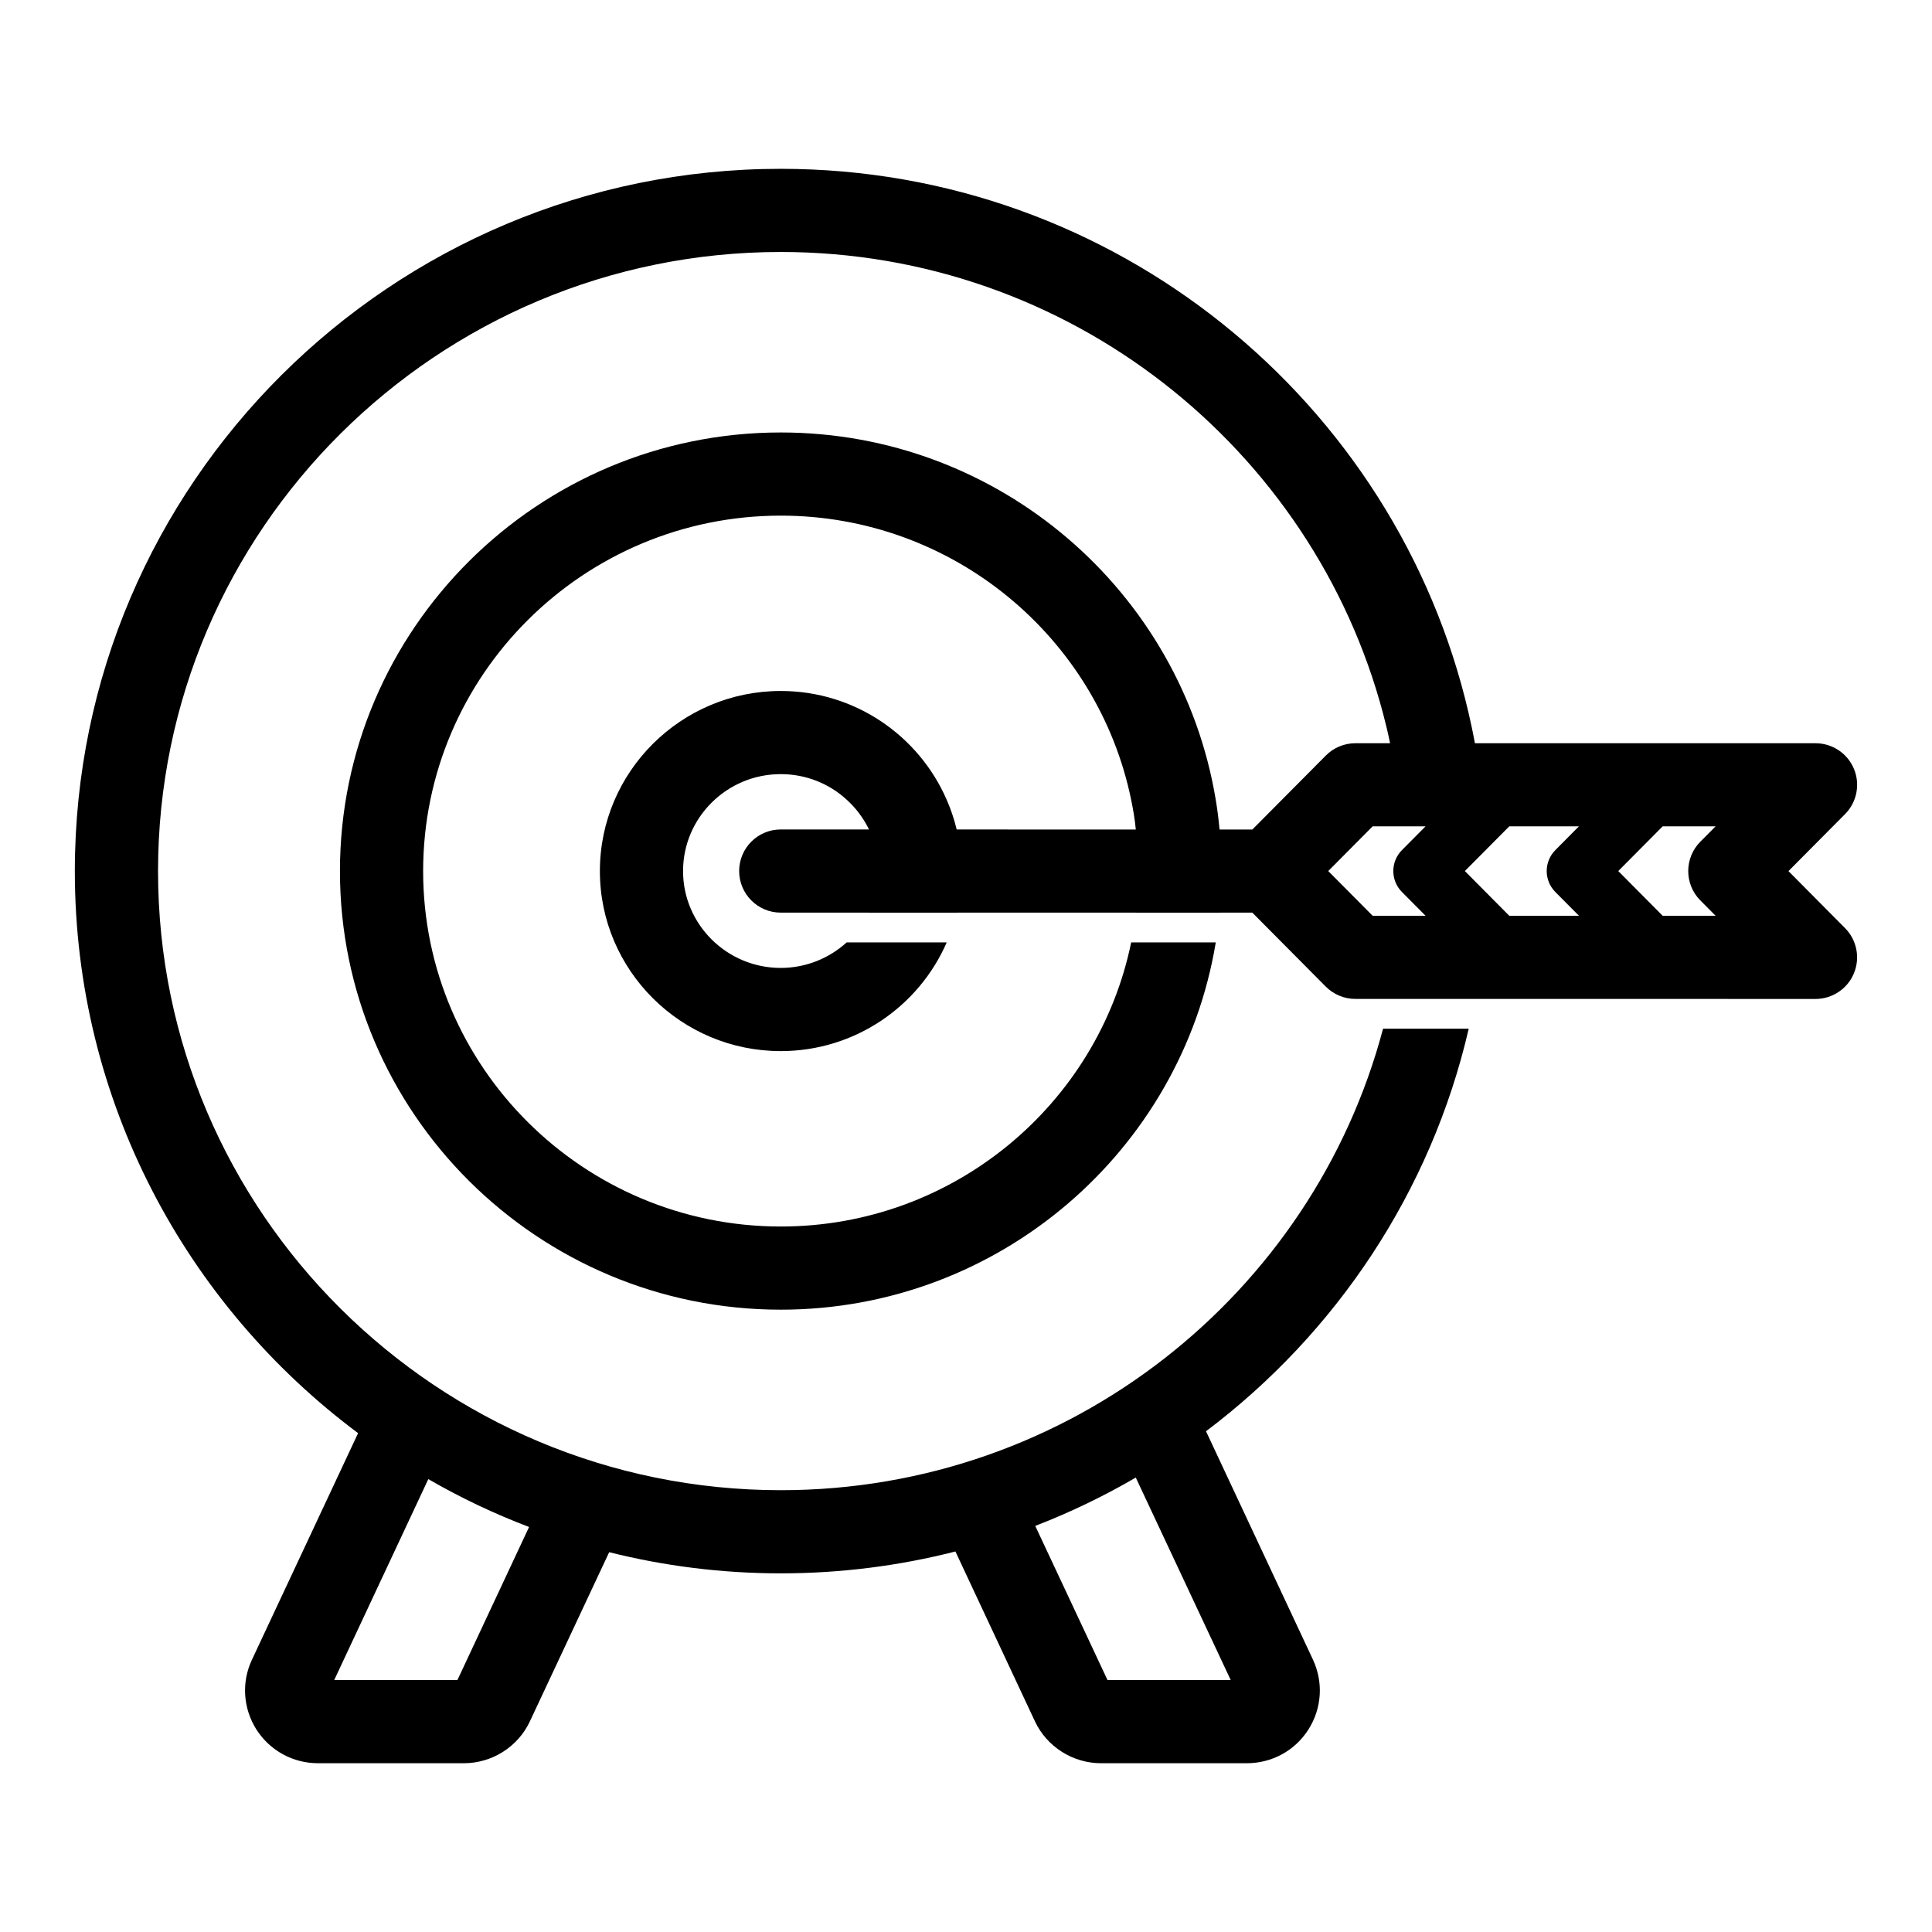 <?xml version="1.0" encoding="UTF-8"?>
<!-- Uploaded to: ICON Repo, www.svgrepo.com, Generator: ICON Repo Mixer Tools -->
<svg fill="#000000" width="800px" height="800px" version="1.1" viewBox="144 144 512 512" xmlns="http://www.w3.org/2000/svg">
 <path d="m617.96 374.85 14.996-15.098c3.137-3.156 4.066-7.891 2.356-12s-5.723-6.785-10.172-6.785h-90.277c0-0.008 0-0.008-0.004-0.016-0.473-2.644-1.039-5.258-1.637-7.871-19.113-82.562-93.613-144.34-182.32-144.34-103.16 0-187.07 83.508-187.07 186.12 0 60.836 29.504 114.96 75.066 148.94l-28.117 60.016c-2.832 5.984-2.363 12.91 1.164 18.516 3.59 5.606 9.699 8.941 16.344 8.941h38.637c7.461 0 14.359-4.344 17.508-11.117l21.004-44.809c14.547 3.652 29.789 5.606 45.469 5.606 15.965 0 31.488-2.016 46.289-5.793l21.066 44.996c3.18 6.769 10.043 11.117 17.539 11.117h38.605c6.676 0 12.785-3.336 16.344-8.941s4-12.5 1.195-18.516l-28.34-60.52c34.449-25.945 59.637-63.449 69.621-106.68h-22.703c-18.609 70.312-83.129 122.3-159.61 122.3-91 0-165.03-73.586-165.03-164.05 0-90.465 74.027-164.09 165.03-164.09 76.484 0 140.97 52.02 159.61 122.3 0.691 2.613 1.324 5.227 1.859 7.871 0 0.008 0.004 0.008 0.004 0.016h-9.199c-2.938 0-5.75 1.172-7.82 3.258l-19.48 19.609h-8.688c-0.25-2.641-0.566-5.254-1.008-7.863-9.102-55.137-57.309-97.359-115.28-97.359-64.426 0-116.82 52.145-116.82 116.25 0 64.078 52.395 116.22 116.82 116.22 57.938 0 106.18-42.195 115.28-97.328h-22.418c-8.816 42.918-47.105 75.289-92.859 75.289-52.27 0-94.777-42.258-94.777-94.18 0-51.957 42.508-94.211 94.777-94.211 45.754 0 84.043 32.371 92.859 75.32 0.535 2.578 0.977 5.188 1.227 7.863l-47.469-0.008c-0.66-2.734-1.543-5.348-2.641-7.863-7.367-16.973-24.309-28.844-43.988-28.844-26.418 0-47.926 21.41-47.926 47.734 0 26.293 21.508 47.703 47.926 47.703 19.68 0 36.621-11.871 43.988-28.812h-26.512c-4.598 4.188-10.77 6.769-17.477 6.769-14.266 0-25.883-11.523-25.883-25.664 0-14.168 11.617-25.695 25.883-25.695 6.738 0 12.91 2.551 17.508 6.801 2.422 2.199 4.434 4.875 5.883 7.863h-23.387c-6.086 0-11.02 4.934-11.02 11.02 0 6.086 4.934 11.02 11.02 11.02h23.363c-0.004 0.004-0.004 0.008-0.004 0.008h23.27c0-0.004 0-0.008 0.004-0.008h47.453v0.008h22.199v-0.008h8.684l19.48 19.613c2.07 2.082 4.883 3.254 7.82 3.254h9.199v0.008h22.484v-0.008l90.273 0.012c4.449 0 8.465-2.68 10.172-6.785 1.711-4.106 0.781-8.844-2.356-12.004zm-172.97 160.72 25.16 53.656h-32.652l-19.145-40.84c9.254-3.59 18.168-7.871 26.637-12.816zm-160.78 13.098-18.988 40.559h-32.652l24.938-53.246c8.5 4.91 17.414 9.164 26.703 12.688zm231.32-168.28 6.258 6.297h-14.023l-11.766-11.848 11.766-11.848h14.023l-6.258 6.297c-3.051 3.074-3.051 8.035 0 11.102zm40.652 0 6.254 6.297h-18.465l-11.766-11.848 11.766-11.848h18.465l-6.254 6.297c-3.051 3.078-3.051 8.031 0 11.102zm38.418 2.219 4.051 4.078h-14.027l-11.766-11.848 11.766-11.848h14.027l-4.051 4.078c-4.269 4.305-4.269 11.242 0 15.539z"/>
</svg>